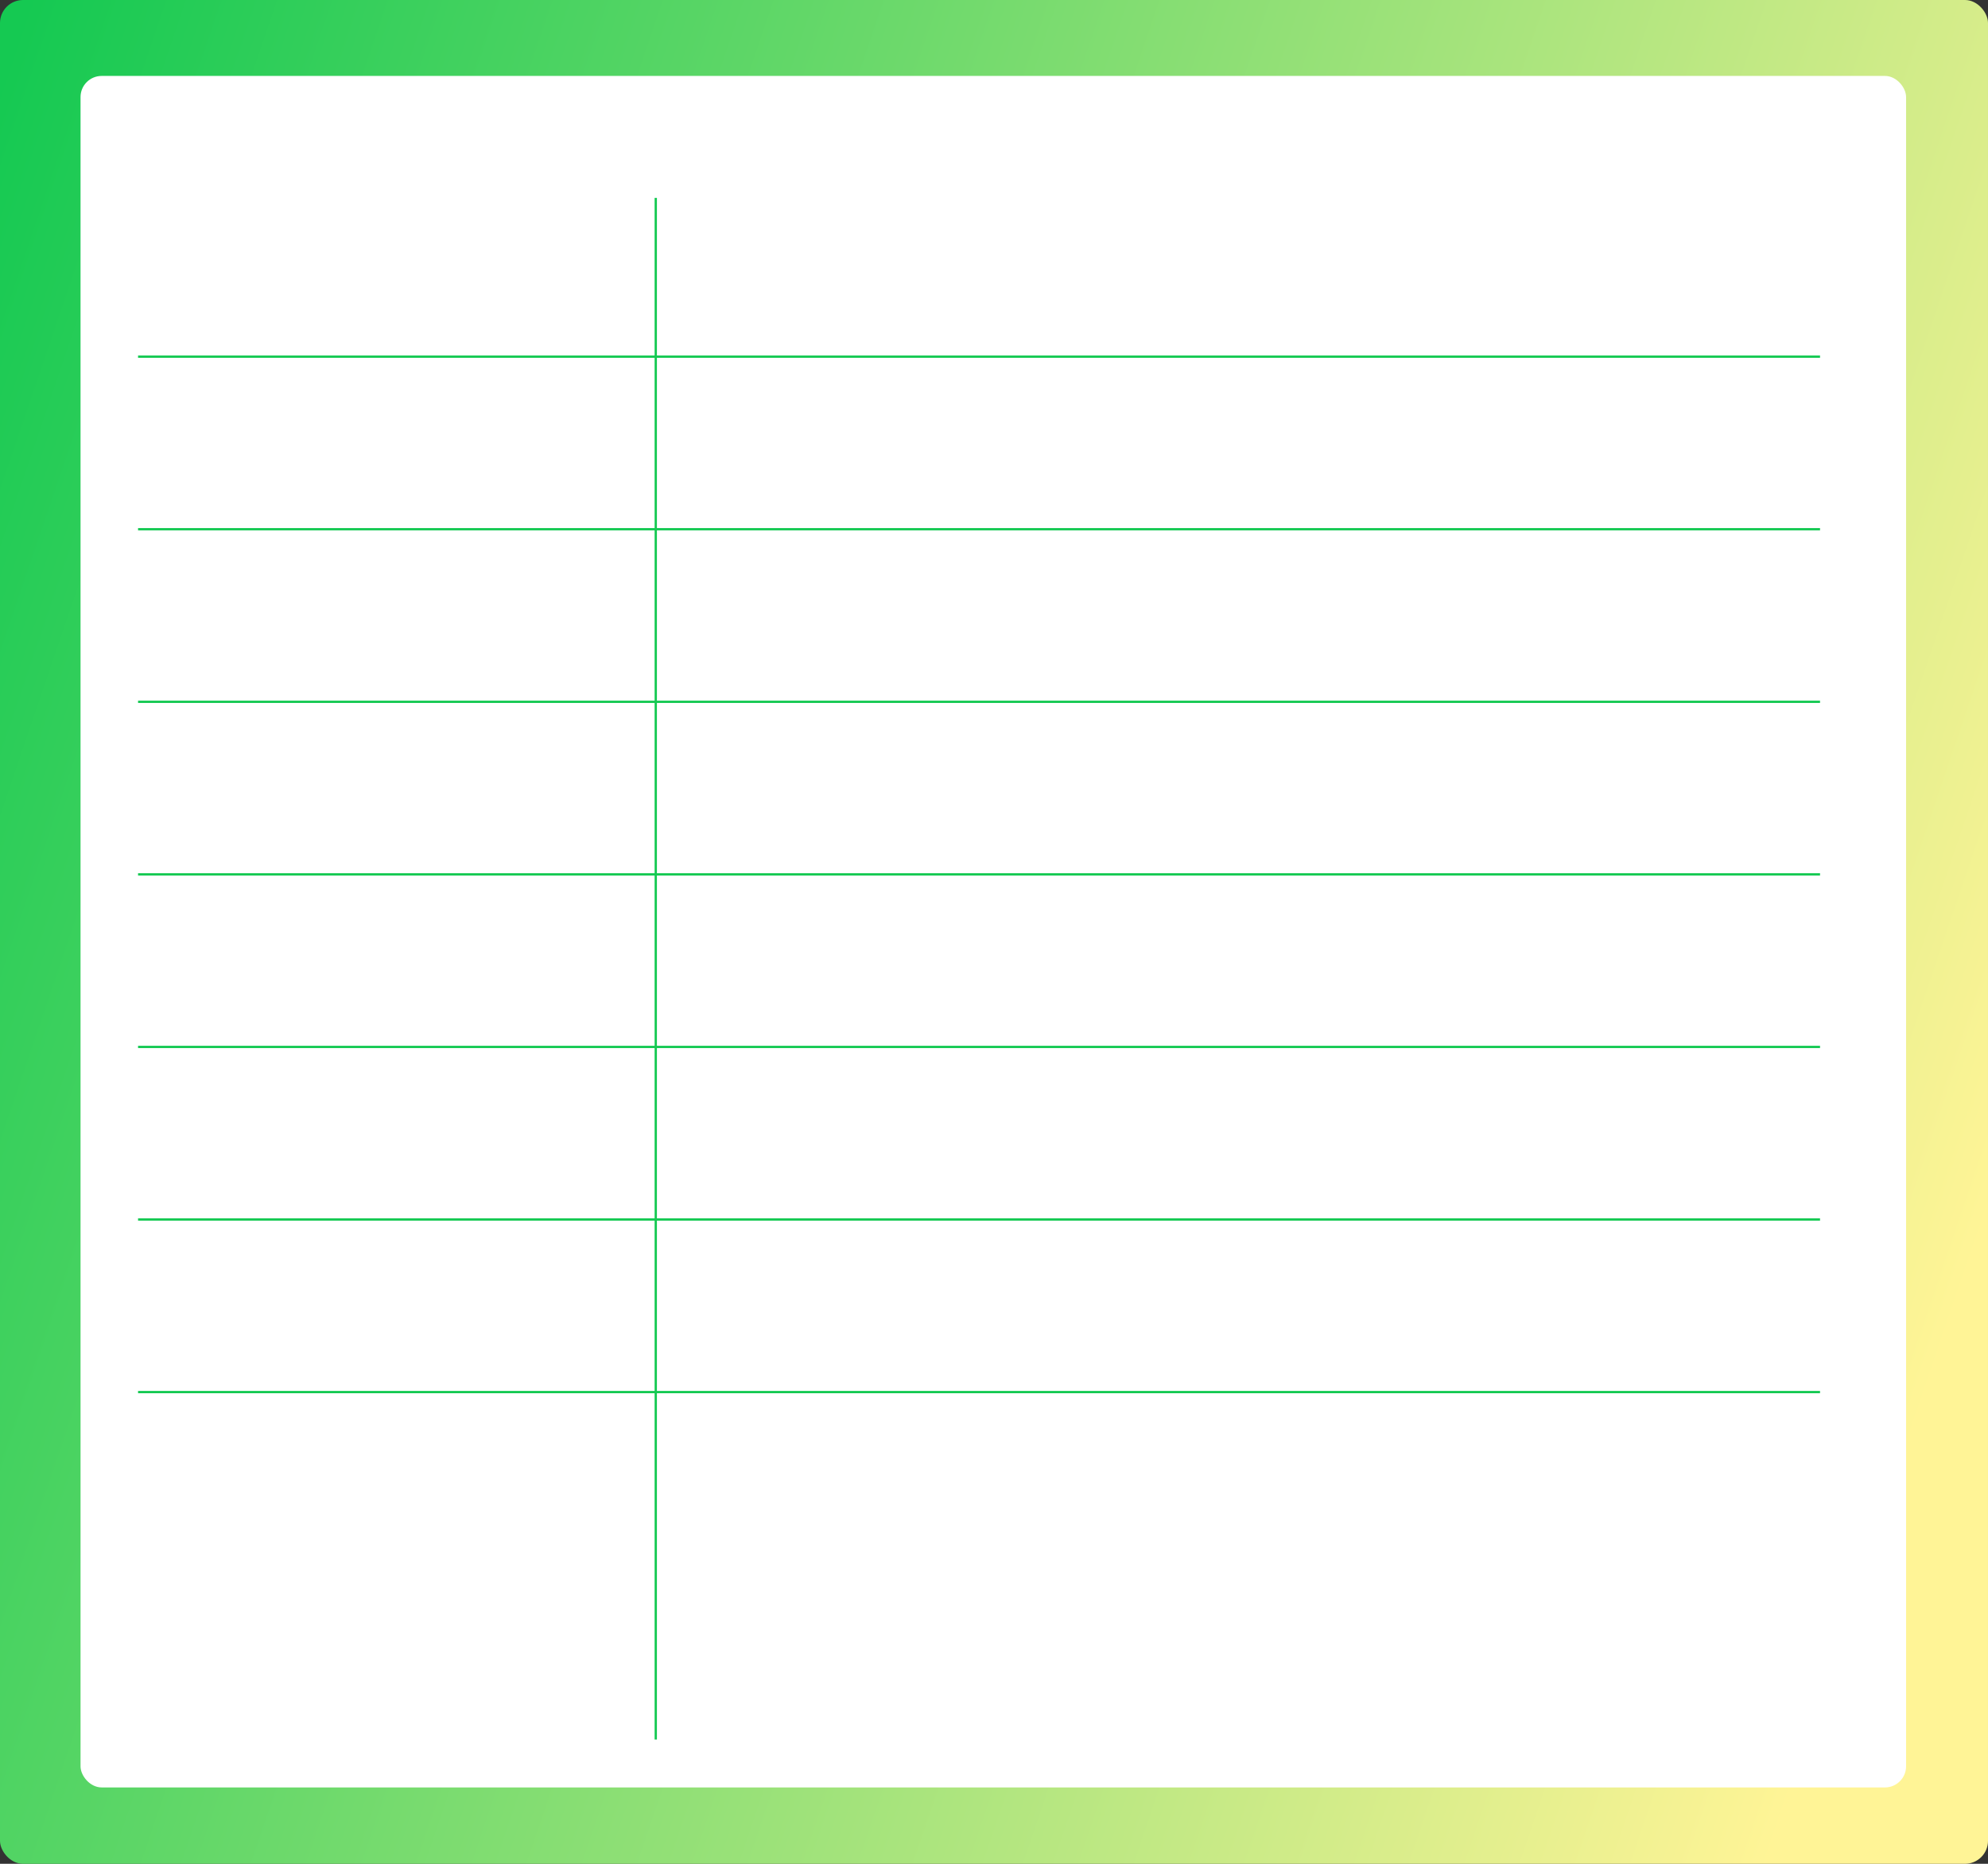 <?xml version="1.0" encoding="UTF-8"?> <svg xmlns="http://www.w3.org/2000/svg" width="864" height="810" viewBox="0 0 864 810" fill="none"><rect x="0" y="0" width="864" height="810" fill="#333333" stroke="none"/> <rect width="864" height="810" rx="10" fill="url(#paint0_linear_2039_3753)"></rect> <rect x="35" y="33" width="793.4" height="743.812" rx="9.183" fill="white"></rect> <path d="M285 86V756" stroke="#15C952"></path> <path d="M60 155L791 155" stroke="#15C952"></path> <path d="M60 454.99L791 454.99" stroke="#15C952"></path> <path d="M60 305L791 305" stroke="#15C952"></path> <path d="M60 604.99L791 604.99" stroke="#15C952"></path> <path d="M60 230L791 230" stroke="#15C952"></path> <path d="M60 529.99L791 529.99" stroke="#15C952"></path> <path d="M60 380L791 380" stroke="#15C952"></path> <defs> <linearGradient id="paint0_linear_2039_3753" x1="842.216" y1="748.488" x2="-129.55" y2="418.356" gradientUnits="userSpaceOnUse"> <stop offset="0.049" stop-color="#FFF496"></stop> <stop offset="1" stop-color="#15C952"></stop> </linearGradient> </defs> </svg> 